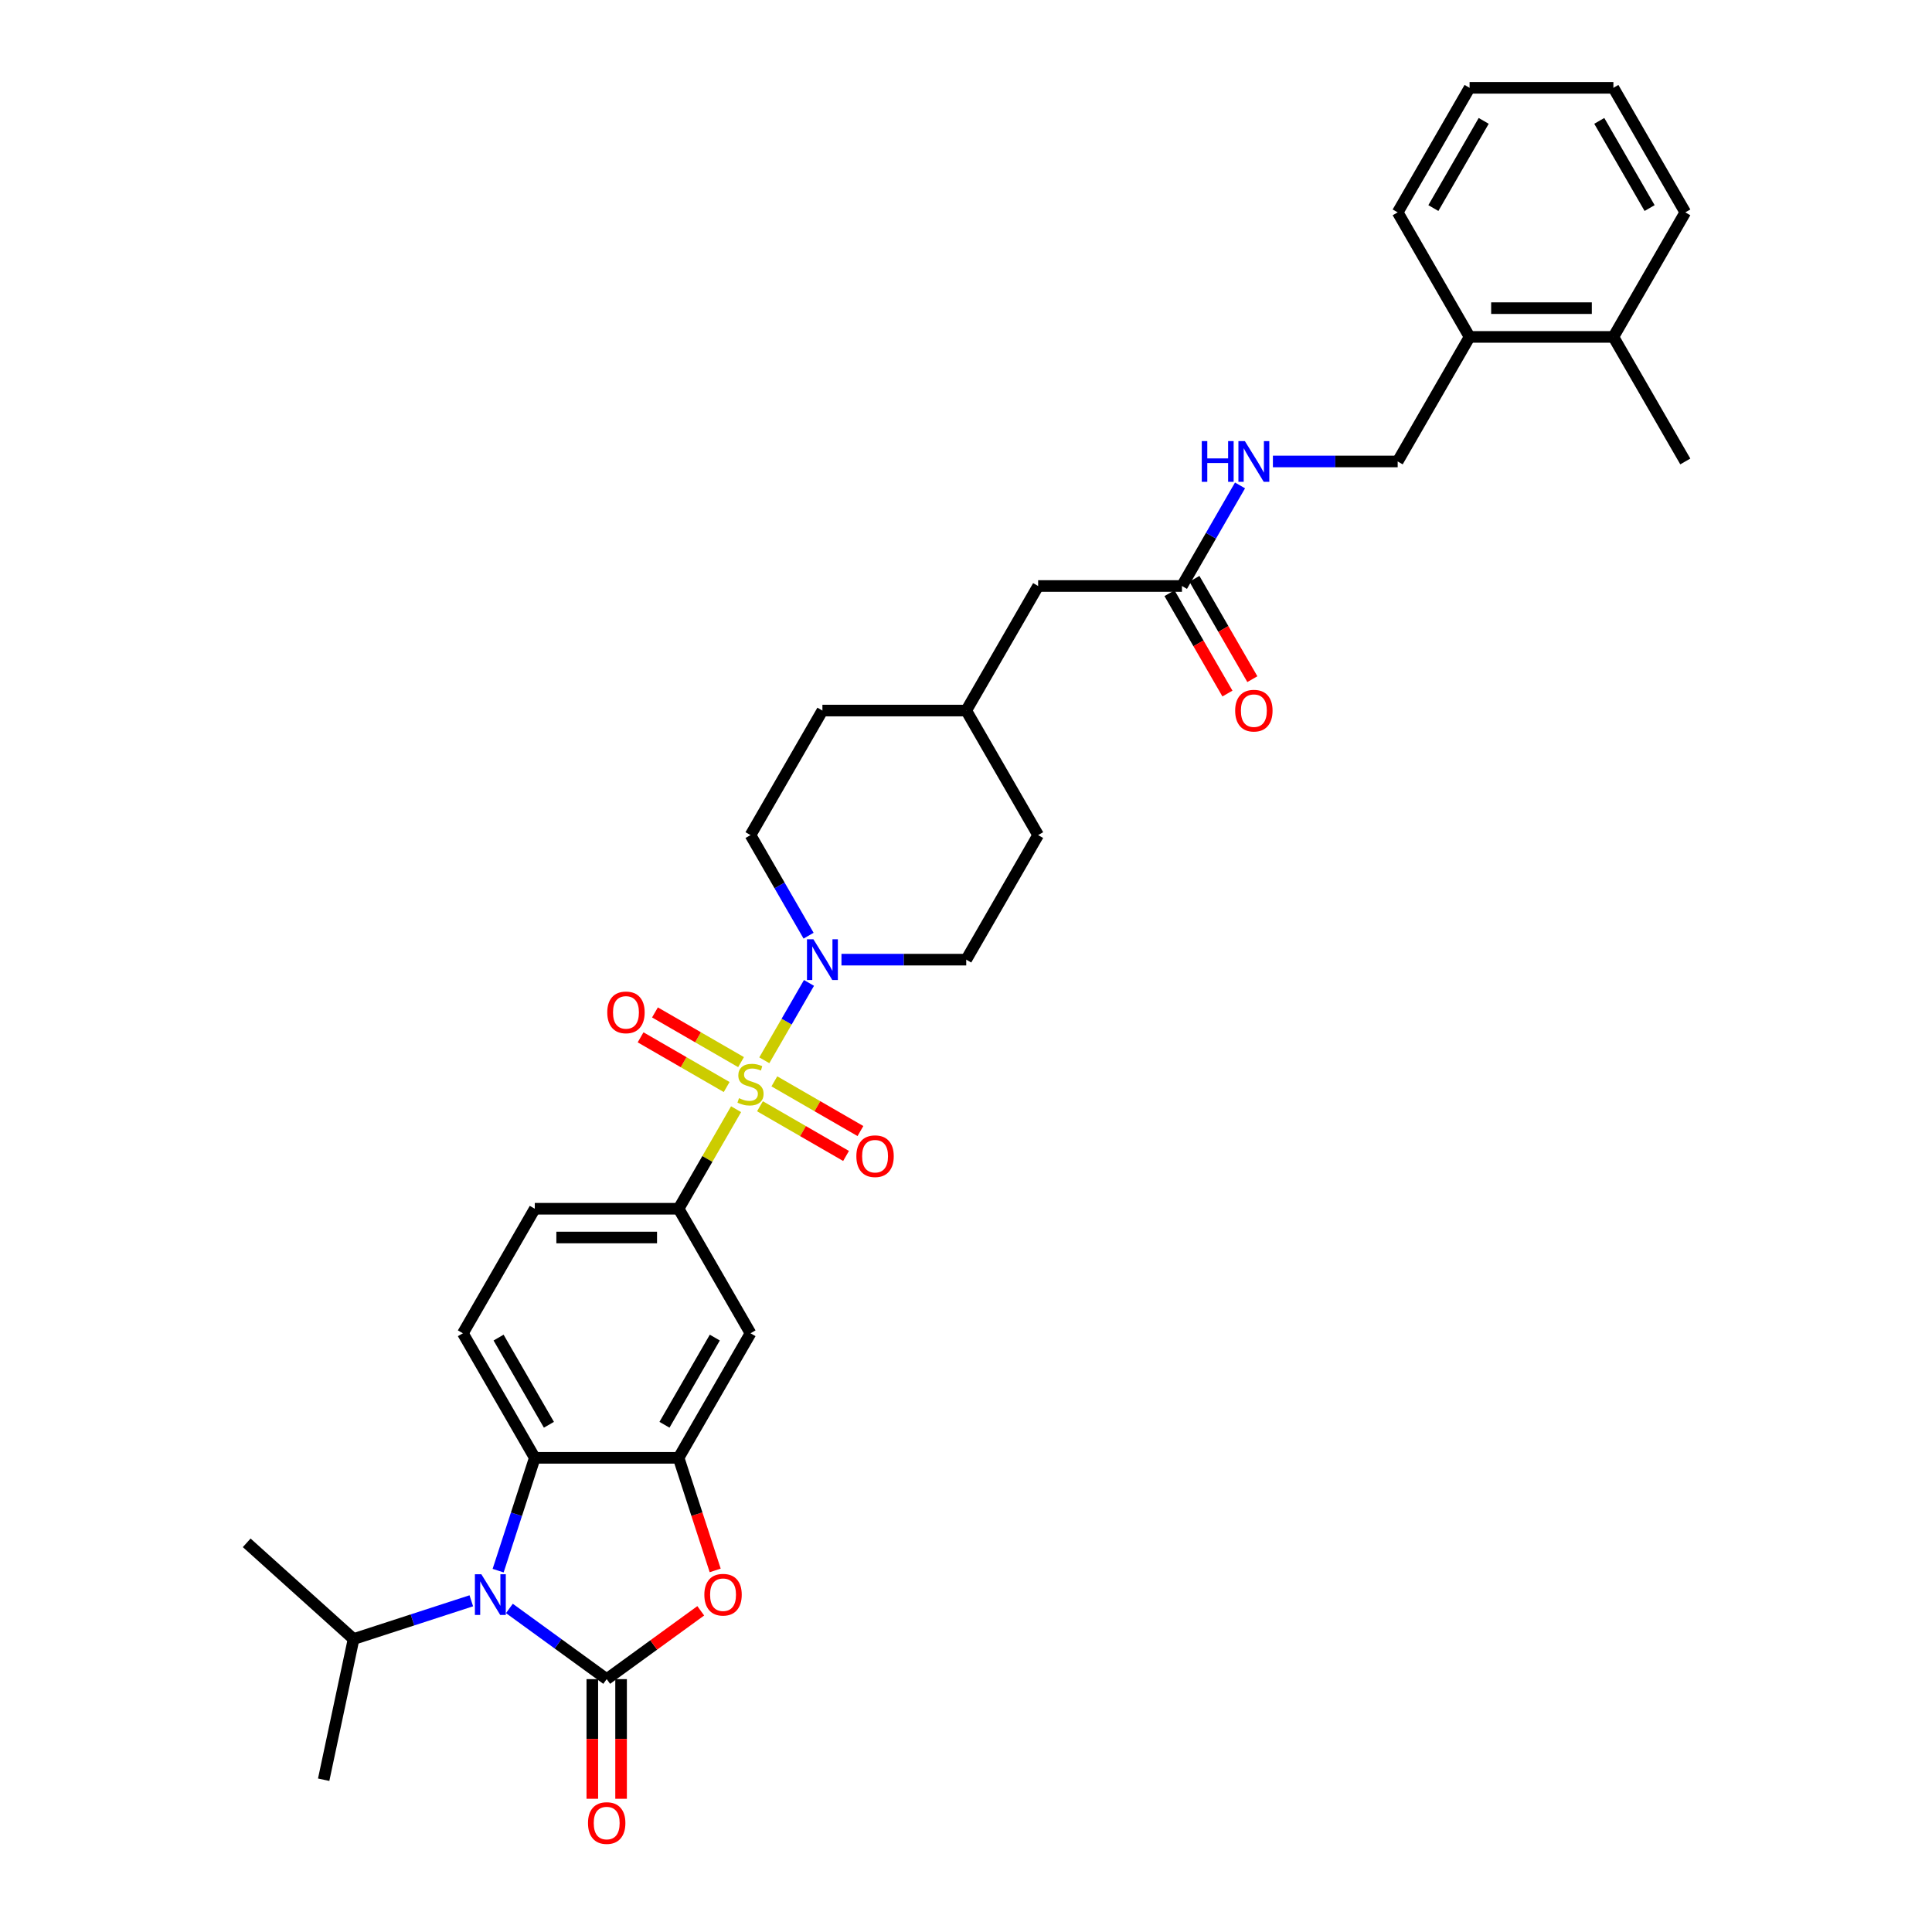 <?xml version='1.0' encoding='iso-8859-1'?>
<svg version='1.1' baseProfile='full'
              xmlns='http://www.w3.org/2000/svg'
                      xmlns:rdkit='http://www.rdkit.org/xml'
                      xmlns:xlink='http://www.w3.org/1999/xlink'
                  xml:space='preserve'
width='1000px' height='1000px' viewBox='0 0 1000 1000'>
<!-- END OF HEADER -->
<rect style='opacity:1.0;fill:#FFFFFF;stroke:none' width='1000' height='1000' x='0' y='0'> </rect>
<path class='bond-4' d='M 395.605,548.805 L 407.167,528.78' style='fill:none;fill-rule:evenodd;stroke:#CCCC00;stroke-width:6px;stroke-linecap:butt;stroke-linejoin:miter;stroke-opacity:1' />
<path class='bond-4' d='M 407.167,528.78 L 418.728,508.755' style='fill:none;fill-rule:evenodd;stroke:#0000FF;stroke-width:6px;stroke-linecap:butt;stroke-linejoin:miter;stroke-opacity:1' />
<path class='bond-6' d='M 380.993,574.114 L 366.119,599.878' style='fill:none;fill-rule:evenodd;stroke:#CCCC00;stroke-width:6px;stroke-linecap:butt;stroke-linejoin:miter;stroke-opacity:1' />
<path class='bond-6' d='M 366.119,599.878 L 351.244,625.642' style='fill:none;fill-rule:evenodd;stroke:#000000;stroke-width:6px;stroke-linecap:butt;stroke-linejoin:miter;stroke-opacity:1' />
<path class='bond-8' d='M 393.361,572.6 L 415.639,585.462' style='fill:none;fill-rule:evenodd;stroke:#CCCC00;stroke-width:6px;stroke-linecap:butt;stroke-linejoin:miter;stroke-opacity:1' />
<path class='bond-8' d='M 415.639,585.462 L 437.917,598.324' style='fill:none;fill-rule:evenodd;stroke:#FF0000;stroke-width:6px;stroke-linecap:butt;stroke-linejoin:miter;stroke-opacity:1' />
<path class='bond-8' d='M 400.805,559.707 L 423.083,572.569' style='fill:none;fill-rule:evenodd;stroke:#CCCC00;stroke-width:6px;stroke-linecap:butt;stroke-linejoin:miter;stroke-opacity:1' />
<path class='bond-8' d='M 423.083,572.569 L 445.361,585.431' style='fill:none;fill-rule:evenodd;stroke:#FF0000;stroke-width:6px;stroke-linecap:butt;stroke-linejoin:miter;stroke-opacity:1' />
<path class='bond-9' d='M 383.565,549.753 L 361.287,536.891' style='fill:none;fill-rule:evenodd;stroke:#CCCC00;stroke-width:6px;stroke-linecap:butt;stroke-linejoin:miter;stroke-opacity:1' />
<path class='bond-9' d='M 361.287,536.891 L 339.008,524.029' style='fill:none;fill-rule:evenodd;stroke:#FF0000;stroke-width:6px;stroke-linecap:butt;stroke-linejoin:miter;stroke-opacity:1' />
<path class='bond-9' d='M 376.121,562.646 L 353.843,549.784' style='fill:none;fill-rule:evenodd;stroke:#CCCC00;stroke-width:6px;stroke-linecap:butt;stroke-linejoin:miter;stroke-opacity:1' />
<path class='bond-9' d='M 353.843,549.784 L 331.565,536.922' style='fill:none;fill-rule:evenodd;stroke:#FF0000;stroke-width:6px;stroke-linecap:butt;stroke-linejoin:miter;stroke-opacity:1' />
<path class='bond-0' d='M 314.025,869.12 L 338.367,851.435' style='fill:none;fill-rule:evenodd;stroke:#000000;stroke-width:6px;stroke-linecap:butt;stroke-linejoin:miter;stroke-opacity:1' />
<path class='bond-0' d='M 338.367,851.435 L 362.708,833.75' style='fill:none;fill-rule:evenodd;stroke:#FF0000;stroke-width:6px;stroke-linecap:butt;stroke-linejoin:miter;stroke-opacity:1' />
<path class='bond-11' d='M 306.581,869.12 L 306.581,900.079' style='fill:none;fill-rule:evenodd;stroke:#000000;stroke-width:6px;stroke-linecap:butt;stroke-linejoin:miter;stroke-opacity:1' />
<path class='bond-11' d='M 306.581,900.079 L 306.581,931.038' style='fill:none;fill-rule:evenodd;stroke:#FF0000;stroke-width:6px;stroke-linecap:butt;stroke-linejoin:miter;stroke-opacity:1' />
<path class='bond-11' d='M 321.469,869.12 L 321.469,900.079' style='fill:none;fill-rule:evenodd;stroke:#000000;stroke-width:6px;stroke-linecap:butt;stroke-linejoin:miter;stroke-opacity:1' />
<path class='bond-11' d='M 321.469,900.079 L 321.469,931.038' style='fill:none;fill-rule:evenodd;stroke:#FF0000;stroke-width:6px;stroke-linecap:butt;stroke-linejoin:miter;stroke-opacity:1' />
<path class='bond-35' d='M 314.025,869.12 L 288.842,850.824' style='fill:none;fill-rule:evenodd;stroke:#000000;stroke-width:6px;stroke-linecap:butt;stroke-linejoin:miter;stroke-opacity:1' />
<path class='bond-35' d='M 288.842,850.824 L 263.659,832.527' style='fill:none;fill-rule:evenodd;stroke:#0000FF;stroke-width:6px;stroke-linecap:butt;stroke-linejoin:miter;stroke-opacity:1' />
<path class='bond-1' d='M 257.833,812.965 L 267.319,783.769' style='fill:none;fill-rule:evenodd;stroke:#0000FF;stroke-width:6px;stroke-linecap:butt;stroke-linejoin:miter;stroke-opacity:1' />
<path class='bond-1' d='M 267.319,783.769 L 276.806,754.572' style='fill:none;fill-rule:evenodd;stroke:#000000;stroke-width:6px;stroke-linecap:butt;stroke-linejoin:miter;stroke-opacity:1' />
<path class='bond-17' d='M 243.947,828.569 L 213.478,838.469' style='fill:none;fill-rule:evenodd;stroke:#0000FF;stroke-width:6px;stroke-linecap:butt;stroke-linejoin:miter;stroke-opacity:1' />
<path class='bond-17' d='M 213.478,838.469 L 183.008,848.369' style='fill:none;fill-rule:evenodd;stroke:#000000;stroke-width:6px;stroke-linecap:butt;stroke-linejoin:miter;stroke-opacity:1' />
<path class='bond-2' d='M 370.178,812.846 L 360.711,783.709' style='fill:none;fill-rule:evenodd;stroke:#FF0000;stroke-width:6px;stroke-linecap:butt;stroke-linejoin:miter;stroke-opacity:1' />
<path class='bond-2' d='M 360.711,783.709 L 351.244,754.572' style='fill:none;fill-rule:evenodd;stroke:#000000;stroke-width:6px;stroke-linecap:butt;stroke-linejoin:miter;stroke-opacity:1' />
<path class='bond-3' d='M 351.244,754.572 L 388.463,690.107' style='fill:none;fill-rule:evenodd;stroke:#000000;stroke-width:6px;stroke-linecap:butt;stroke-linejoin:miter;stroke-opacity:1' />
<path class='bond-3' d='M 343.934,737.458 L 369.987,692.333' style='fill:none;fill-rule:evenodd;stroke:#000000;stroke-width:6px;stroke-linecap:butt;stroke-linejoin:miter;stroke-opacity:1' />
<path class='bond-33' d='M 351.244,754.572 L 276.806,754.572' style='fill:none;fill-rule:evenodd;stroke:#000000;stroke-width:6px;stroke-linecap:butt;stroke-linejoin:miter;stroke-opacity:1' />
<path class='bond-15' d='M 435.537,496.711 L 467.829,496.711' style='fill:none;fill-rule:evenodd;stroke:#0000FF;stroke-width:6px;stroke-linecap:butt;stroke-linejoin:miter;stroke-opacity:1' />
<path class='bond-15' d='M 467.829,496.711 L 500.12,496.711' style='fill:none;fill-rule:evenodd;stroke:#000000;stroke-width:6px;stroke-linecap:butt;stroke-linejoin:miter;stroke-opacity:1' />
<path class='bond-16' d='M 418.522,484.31 L 403.492,458.278' style='fill:none;fill-rule:evenodd;stroke:#0000FF;stroke-width:6px;stroke-linecap:butt;stroke-linejoin:miter;stroke-opacity:1' />
<path class='bond-16' d='M 403.492,458.278 L 388.463,432.246' style='fill:none;fill-rule:evenodd;stroke:#000000;stroke-width:6px;stroke-linecap:butt;stroke-linejoin:miter;stroke-opacity:1' />
<path class='bond-5' d='M 276.806,754.572 L 239.587,690.107' style='fill:none;fill-rule:evenodd;stroke:#000000;stroke-width:6px;stroke-linecap:butt;stroke-linejoin:miter;stroke-opacity:1' />
<path class='bond-5' d='M 284.116,737.458 L 258.063,692.333' style='fill:none;fill-rule:evenodd;stroke:#000000;stroke-width:6px;stroke-linecap:butt;stroke-linejoin:miter;stroke-opacity:1' />
<path class='bond-7' d='M 351.244,625.642 L 388.463,690.107' style='fill:none;fill-rule:evenodd;stroke:#000000;stroke-width:6px;stroke-linecap:butt;stroke-linejoin:miter;stroke-opacity:1' />
<path class='bond-13' d='M 351.244,625.642 L 276.806,625.642' style='fill:none;fill-rule:evenodd;stroke:#000000;stroke-width:6px;stroke-linecap:butt;stroke-linejoin:miter;stroke-opacity:1' />
<path class='bond-13' d='M 340.078,640.529 L 287.971,640.529' style='fill:none;fill-rule:evenodd;stroke:#000000;stroke-width:6px;stroke-linecap:butt;stroke-linejoin:miter;stroke-opacity:1' />
<path class='bond-10' d='M 239.587,690.107 L 276.806,625.642' style='fill:none;fill-rule:evenodd;stroke:#000000;stroke-width:6px;stroke-linecap:butt;stroke-linejoin:miter;stroke-opacity:1' />
<path class='bond-12' d='M 611.777,303.315 L 537.339,303.315' style='fill:none;fill-rule:evenodd;stroke:#000000;stroke-width:6px;stroke-linecap:butt;stroke-linejoin:miter;stroke-opacity:1' />
<path class='bond-14' d='M 611.777,303.315 L 626.806,277.284' style='fill:none;fill-rule:evenodd;stroke:#000000;stroke-width:6px;stroke-linecap:butt;stroke-linejoin:miter;stroke-opacity:1' />
<path class='bond-14' d='M 626.806,277.284 L 641.836,251.252' style='fill:none;fill-rule:evenodd;stroke:#0000FF;stroke-width:6px;stroke-linecap:butt;stroke-linejoin:miter;stroke-opacity:1' />
<path class='bond-20' d='M 605.33,307.037 L 620.325,333.01' style='fill:none;fill-rule:evenodd;stroke:#000000;stroke-width:6px;stroke-linecap:butt;stroke-linejoin:miter;stroke-opacity:1' />
<path class='bond-20' d='M 620.325,333.01 L 635.321,358.982' style='fill:none;fill-rule:evenodd;stroke:#FF0000;stroke-width:6px;stroke-linecap:butt;stroke-linejoin:miter;stroke-opacity:1' />
<path class='bond-20' d='M 618.223,299.594 L 633.219,325.566' style='fill:none;fill-rule:evenodd;stroke:#000000;stroke-width:6px;stroke-linecap:butt;stroke-linejoin:miter;stroke-opacity:1' />
<path class='bond-20' d='M 633.219,325.566 L 648.214,351.538' style='fill:none;fill-rule:evenodd;stroke:#FF0000;stroke-width:6px;stroke-linecap:butt;stroke-linejoin:miter;stroke-opacity:1' />
<path class='bond-19' d='M 658.851,238.85 L 691.143,238.85' style='fill:none;fill-rule:evenodd;stroke:#0000FF;stroke-width:6px;stroke-linecap:butt;stroke-linejoin:miter;stroke-opacity:1' />
<path class='bond-19' d='M 691.143,238.85 L 723.434,238.85' style='fill:none;fill-rule:evenodd;stroke:#000000;stroke-width:6px;stroke-linecap:butt;stroke-linejoin:miter;stroke-opacity:1' />
<path class='bond-24' d='M 500.12,496.711 L 537.339,432.246' style='fill:none;fill-rule:evenodd;stroke:#000000;stroke-width:6px;stroke-linecap:butt;stroke-linejoin:miter;stroke-opacity:1' />
<path class='bond-23' d='M 388.463,432.246 L 425.682,367.781' style='fill:none;fill-rule:evenodd;stroke:#000000;stroke-width:6px;stroke-linecap:butt;stroke-linejoin:miter;stroke-opacity:1' />
<path class='bond-29' d='M 183.008,848.369 L 127.69,798.561' style='fill:none;fill-rule:evenodd;stroke:#000000;stroke-width:6px;stroke-linecap:butt;stroke-linejoin:miter;stroke-opacity:1' />
<path class='bond-30' d='M 183.008,848.369 L 167.532,921.181' style='fill:none;fill-rule:evenodd;stroke:#000000;stroke-width:6px;stroke-linecap:butt;stroke-linejoin:miter;stroke-opacity:1' />
<path class='bond-18' d='M 760.653,174.385 L 723.434,238.85' style='fill:none;fill-rule:evenodd;stroke:#000000;stroke-width:6px;stroke-linecap:butt;stroke-linejoin:miter;stroke-opacity:1' />
<path class='bond-21' d='M 760.653,174.385 L 835.091,174.385' style='fill:none;fill-rule:evenodd;stroke:#000000;stroke-width:6px;stroke-linecap:butt;stroke-linejoin:miter;stroke-opacity:1' />
<path class='bond-21' d='M 771.819,159.497 L 823.925,159.497' style='fill:none;fill-rule:evenodd;stroke:#000000;stroke-width:6px;stroke-linecap:butt;stroke-linejoin:miter;stroke-opacity:1' />
<path class='bond-26' d='M 760.653,174.385 L 723.434,109.92' style='fill:none;fill-rule:evenodd;stroke:#000000;stroke-width:6px;stroke-linecap:butt;stroke-linejoin:miter;stroke-opacity:1' />
<path class='bond-27' d='M 835.091,174.385 L 872.31,238.85' style='fill:none;fill-rule:evenodd;stroke:#000000;stroke-width:6px;stroke-linecap:butt;stroke-linejoin:miter;stroke-opacity:1' />
<path class='bond-28' d='M 835.091,174.385 L 872.31,109.92' style='fill:none;fill-rule:evenodd;stroke:#000000;stroke-width:6px;stroke-linecap:butt;stroke-linejoin:miter;stroke-opacity:1' />
<path class='bond-22' d='M 537.339,303.315 L 500.12,367.781' style='fill:none;fill-rule:evenodd;stroke:#000000;stroke-width:6px;stroke-linecap:butt;stroke-linejoin:miter;stroke-opacity:1' />
<path class='bond-25' d='M 425.682,367.781 L 500.12,367.781' style='fill:none;fill-rule:evenodd;stroke:#000000;stroke-width:6px;stroke-linecap:butt;stroke-linejoin:miter;stroke-opacity:1' />
<path class='bond-34' d='M 537.339,432.246 L 500.12,367.781' style='fill:none;fill-rule:evenodd;stroke:#000000;stroke-width:6px;stroke-linecap:butt;stroke-linejoin:miter;stroke-opacity:1' />
<path class='bond-32' d='M 723.434,109.92 L 760.653,45.455' style='fill:none;fill-rule:evenodd;stroke:#000000;stroke-width:6px;stroke-linecap:butt;stroke-linejoin:miter;stroke-opacity:1' />
<path class='bond-32' d='M 741.91,107.694 L 767.963,62.568' style='fill:none;fill-rule:evenodd;stroke:#000000;stroke-width:6px;stroke-linecap:butt;stroke-linejoin:miter;stroke-opacity:1' />
<path class='bond-36' d='M 872.31,109.92 L 835.091,45.455' style='fill:none;fill-rule:evenodd;stroke:#000000;stroke-width:6px;stroke-linecap:butt;stroke-linejoin:miter;stroke-opacity:1' />
<path class='bond-36' d='M 853.834,107.694 L 827.781,62.568' style='fill:none;fill-rule:evenodd;stroke:#000000;stroke-width:6px;stroke-linecap:butt;stroke-linejoin:miter;stroke-opacity:1' />
<path class='bond-31' d='M 835.091,45.455 L 760.653,45.455' style='fill:none;fill-rule:evenodd;stroke:#000000;stroke-width:6px;stroke-linecap:butt;stroke-linejoin:miter;stroke-opacity:1' />
<path  class='atom-0' d='M 382.508 568.412
Q 382.746 568.501, 383.728 568.918
Q 384.711 569.335, 385.783 569.603
Q 386.885 569.841, 387.957 569.841
Q 389.951 569.841, 391.113 568.888
Q 392.274 567.906, 392.274 566.208
Q 392.274 565.047, 391.678 564.333
Q 391.113 563.618, 390.219 563.231
Q 389.326 562.844, 387.837 562.397
Q 385.962 561.831, 384.83 561.295
Q 383.728 560.759, 382.925 559.628
Q 382.15 558.497, 382.15 556.591
Q 382.15 553.941, 383.937 552.303
Q 385.753 550.666, 389.326 550.666
Q 391.768 550.666, 394.537 551.827
L 393.852 554.12
Q 391.321 553.077, 389.416 553.077
Q 387.361 553.077, 386.23 553.941
Q 385.098 554.775, 385.128 556.234
Q 385.128 557.365, 385.694 558.05
Q 386.289 558.735, 387.123 559.122
Q 387.986 559.509, 389.416 559.956
Q 391.321 560.551, 392.453 561.147
Q 393.584 561.742, 394.388 562.963
Q 395.222 564.154, 395.222 566.208
Q 395.222 569.126, 393.257 570.704
Q 391.321 572.253, 388.076 572.253
Q 386.2 572.253, 384.771 571.836
Q 383.371 571.449, 381.704 570.764
L 382.508 568.412
' fill='#CCCC00'/>
<path  class='atom-2' d='M 249.143 814.826
L 256.051 825.992
Q 256.736 827.094, 257.838 829.089
Q 258.939 831.084, 258.999 831.203
L 258.999 814.826
L 261.798 814.826
L 261.798 835.907
L 258.91 835.907
L 251.495 823.699
Q 250.632 822.27, 249.709 820.633
Q 248.816 818.995, 248.548 818.489
L 248.548 835.907
L 245.808 835.907
L 245.808 814.826
L 249.143 814.826
' fill='#0000FF'/>
<path  class='atom-3' d='M 364.569 825.426
Q 364.569 820.365, 367.071 817.536
Q 369.572 814.707, 374.246 814.707
Q 378.921 814.707, 381.422 817.536
Q 383.923 820.365, 383.923 825.426
Q 383.923 830.548, 381.392 833.466
Q 378.861 836.354, 374.246 836.354
Q 369.601 836.354, 367.071 833.466
Q 364.569 830.577, 364.569 825.426
M 374.246 833.972
Q 377.462 833.972, 379.189 831.828
Q 380.946 829.654, 380.946 825.426
Q 380.946 821.288, 379.189 819.203
Q 377.462 817.089, 374.246 817.089
Q 371.031 817.089, 369.274 819.174
Q 367.547 821.258, 367.547 825.426
Q 367.547 829.684, 369.274 831.828
Q 371.031 833.972, 374.246 833.972
' fill='#FF0000'/>
<path  class='atom-5' d='M 421.022 486.171
L 427.93 497.336
Q 428.615 498.438, 429.716 500.433
Q 430.818 502.428, 430.878 502.547
L 430.878 486.171
L 433.676 486.171
L 433.676 507.252
L 430.788 507.252
L 423.374 495.044
Q 422.511 493.614, 421.588 491.977
Q 420.694 490.339, 420.426 489.833
L 420.426 507.252
L 417.687 507.252
L 417.687 486.171
L 421.022 486.171
' fill='#0000FF'/>
<path  class='atom-9' d='M 443.251 598.455
Q 443.251 593.393, 445.752 590.564
Q 448.253 587.736, 452.928 587.736
Q 457.603 587.736, 460.104 590.564
Q 462.605 593.393, 462.605 598.455
Q 462.605 603.576, 460.074 606.494
Q 457.543 609.382, 452.928 609.382
Q 448.283 609.382, 445.752 606.494
Q 443.251 603.606, 443.251 598.455
M 452.928 607
Q 456.144 607, 457.871 604.857
Q 459.627 602.683, 459.627 598.455
Q 459.627 594.316, 457.871 592.232
Q 456.144 590.118, 452.928 590.118
Q 449.712 590.118, 447.956 592.202
Q 446.229 594.286, 446.229 598.455
Q 446.229 602.713, 447.956 604.857
Q 449.712 607, 452.928 607
' fill='#FF0000'/>
<path  class='atom-10' d='M 314.321 524.017
Q 314.321 518.955, 316.822 516.126
Q 319.323 513.298, 323.998 513.298
Q 328.672 513.298, 331.173 516.126
Q 333.674 518.955, 333.674 524.017
Q 333.674 529.138, 331.144 532.056
Q 328.613 534.944, 323.998 534.944
Q 319.353 534.944, 316.822 532.056
Q 314.321 529.168, 314.321 524.017
M 323.998 532.562
Q 327.213 532.562, 328.94 530.419
Q 330.697 528.245, 330.697 524.017
Q 330.697 519.878, 328.94 517.794
Q 327.213 515.68, 323.998 515.68
Q 320.782 515.68, 319.025 517.764
Q 317.298 519.848, 317.298 524.017
Q 317.298 528.275, 319.025 530.419
Q 320.782 532.562, 323.998 532.562
' fill='#FF0000'/>
<path  class='atom-12' d='M 304.348 943.618
Q 304.348 938.556, 306.849 935.728
Q 309.35 932.899, 314.025 932.899
Q 318.699 932.899, 321.201 935.728
Q 323.702 938.556, 323.702 943.618
Q 323.702 948.739, 321.171 951.657
Q 318.64 954.545, 314.025 954.545
Q 309.38 954.545, 306.849 951.657
Q 304.348 948.769, 304.348 943.618
M 314.025 952.163
Q 317.24 952.163, 318.967 950.02
Q 320.724 947.846, 320.724 943.618
Q 320.724 939.479, 318.967 937.395
Q 317.24 935.281, 314.025 935.281
Q 310.809 935.281, 309.052 937.365
Q 307.325 939.449, 307.325 943.618
Q 307.325 947.876, 309.052 950.02
Q 310.809 952.163, 314.025 952.163
' fill='#FF0000'/>
<path  class='atom-15' d='M 622.034 228.31
L 624.893 228.31
L 624.893 237.272
L 635.671 237.272
L 635.671 228.31
L 638.53 228.31
L 638.53 249.391
L 635.671 249.391
L 635.671 239.654
L 624.893 239.654
L 624.893 249.391
L 622.034 249.391
L 622.034 228.31
' fill='#0000FF'/>
<path  class='atom-15' d='M 644.336 228.31
L 651.244 239.476
Q 651.929 240.577, 653.03 242.572
Q 654.132 244.567, 654.192 244.686
L 654.192 228.31
L 656.99 228.31
L 656.99 249.391
L 654.102 249.391
L 646.688 237.183
Q 645.825 235.754, 644.902 234.116
Q 644.008 232.478, 643.741 231.972
L 643.741 249.391
L 641.001 249.391
L 641.001 228.31
L 644.336 228.31
' fill='#0000FF'/>
<path  class='atom-21' d='M 639.319 367.84
Q 639.319 362.778, 641.82 359.95
Q 644.321 357.121, 648.996 357.121
Q 653.671 357.121, 656.172 359.95
Q 658.673 362.778, 658.673 367.84
Q 658.673 372.962, 656.142 375.88
Q 653.611 378.768, 648.996 378.768
Q 644.351 378.768, 641.82 375.88
Q 639.319 372.991, 639.319 367.84
M 648.996 376.386
Q 652.212 376.386, 653.939 374.242
Q 655.695 372.068, 655.695 367.84
Q 655.695 363.701, 653.939 361.617
Q 652.212 359.503, 648.996 359.503
Q 645.78 359.503, 644.023 361.587
Q 642.296 363.672, 642.296 367.84
Q 642.296 372.098, 644.023 374.242
Q 645.78 376.386, 648.996 376.386
' fill='#FF0000'/>
</svg>
